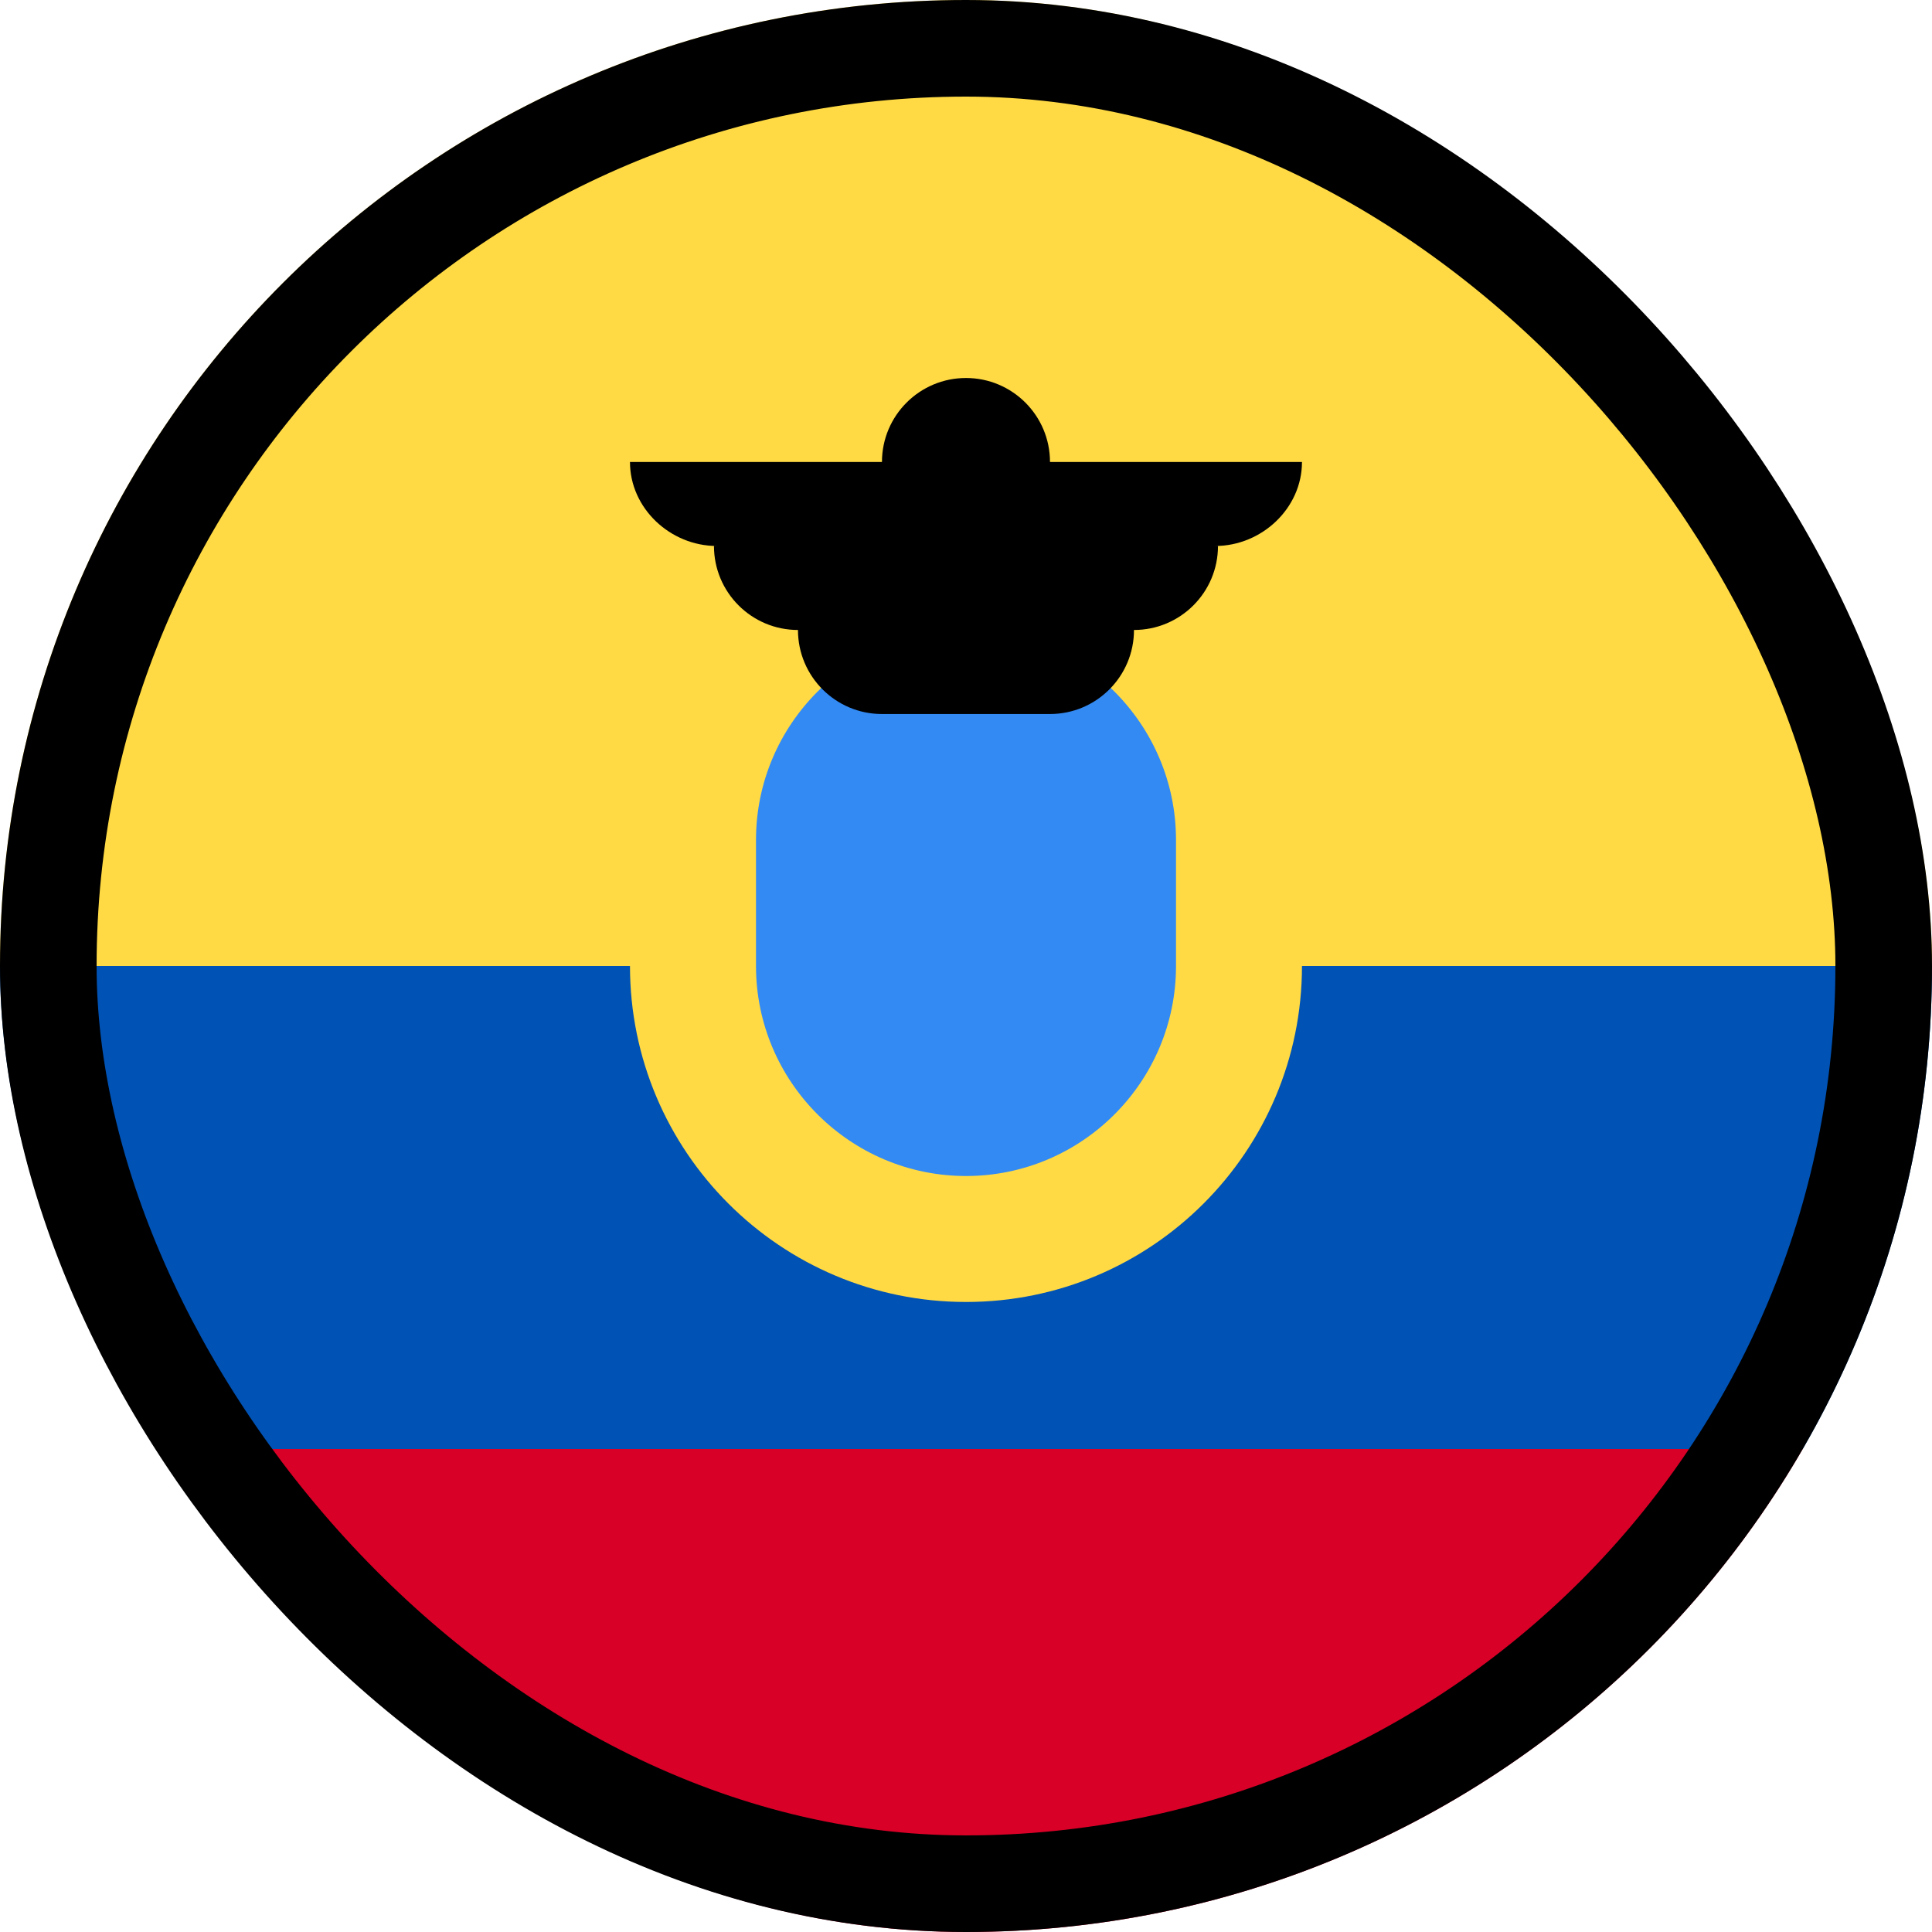 <svg width="40" height="40" viewBox="0 0 40 40" fill="none" xmlns="http://www.w3.org/2000/svg">
<g clip-path="url(#clip0_2943_189524)">
<path d="M0 20C0 8.954 8.954 0 20 0C31.046 0 40 8.954 40 20L20 21.739L0 20Z" fill="#FFDA44"/>
<path d="M2.676 30C6.134 35.978 12.597 40 20 40C27.402 40 33.865 35.978 37.323 30L20 28.696L2.676 30Z" fill="#D80027"/>
<path d="M37.324 30C39.026 27.058 40 23.643 40 20H0C0 23.643 0.975 27.058 2.676 30H37.324Z" fill="#0052B4"/>
<path d="M20 26.956C23.841 26.956 26.956 23.842 26.956 20C26.956 16.158 23.841 13.044 20 13.044C16.157 13.044 13.043 16.158 13.043 20C13.043 23.842 16.157 26.956 20 26.956Z" fill="#FFDA44"/>
<path d="M20 24.348C17.603 24.348 15.652 22.397 15.652 20V17.391C15.652 14.994 17.603 13.044 20 13.044C22.398 13.044 24.348 14.994 24.348 17.391V20C24.348 22.398 22.398 24.348 20 24.348Z" fill="#338AF3"/>
<path d="M26.956 9.565H21.739C21.739 8.605 20.96 7.826 20 7.826C19.039 7.826 18.26 8.605 18.26 9.565H13.043C13.043 10.526 13.88 11.304 14.84 11.304H14.782C14.782 12.265 15.561 13.043 16.521 13.043C16.521 14.004 17.3 14.783 18.26 14.783H21.739C22.699 14.783 23.478 14.004 23.478 13.043C24.438 13.043 25.217 12.265 25.217 11.304H25.159C26.119 11.304 26.956 10.526 26.956 9.565V9.565Z" fill="black"/>
</g>
<rect x="1" y="1" width="38" height="38" rx="19" stroke="black" stroke-width="2"/>
<defs>
<clipPath id="clip0_2943_189524">
<rect width="40" height="40" rx="20" fill="white"/>
</clipPath>
</defs>
</svg>
